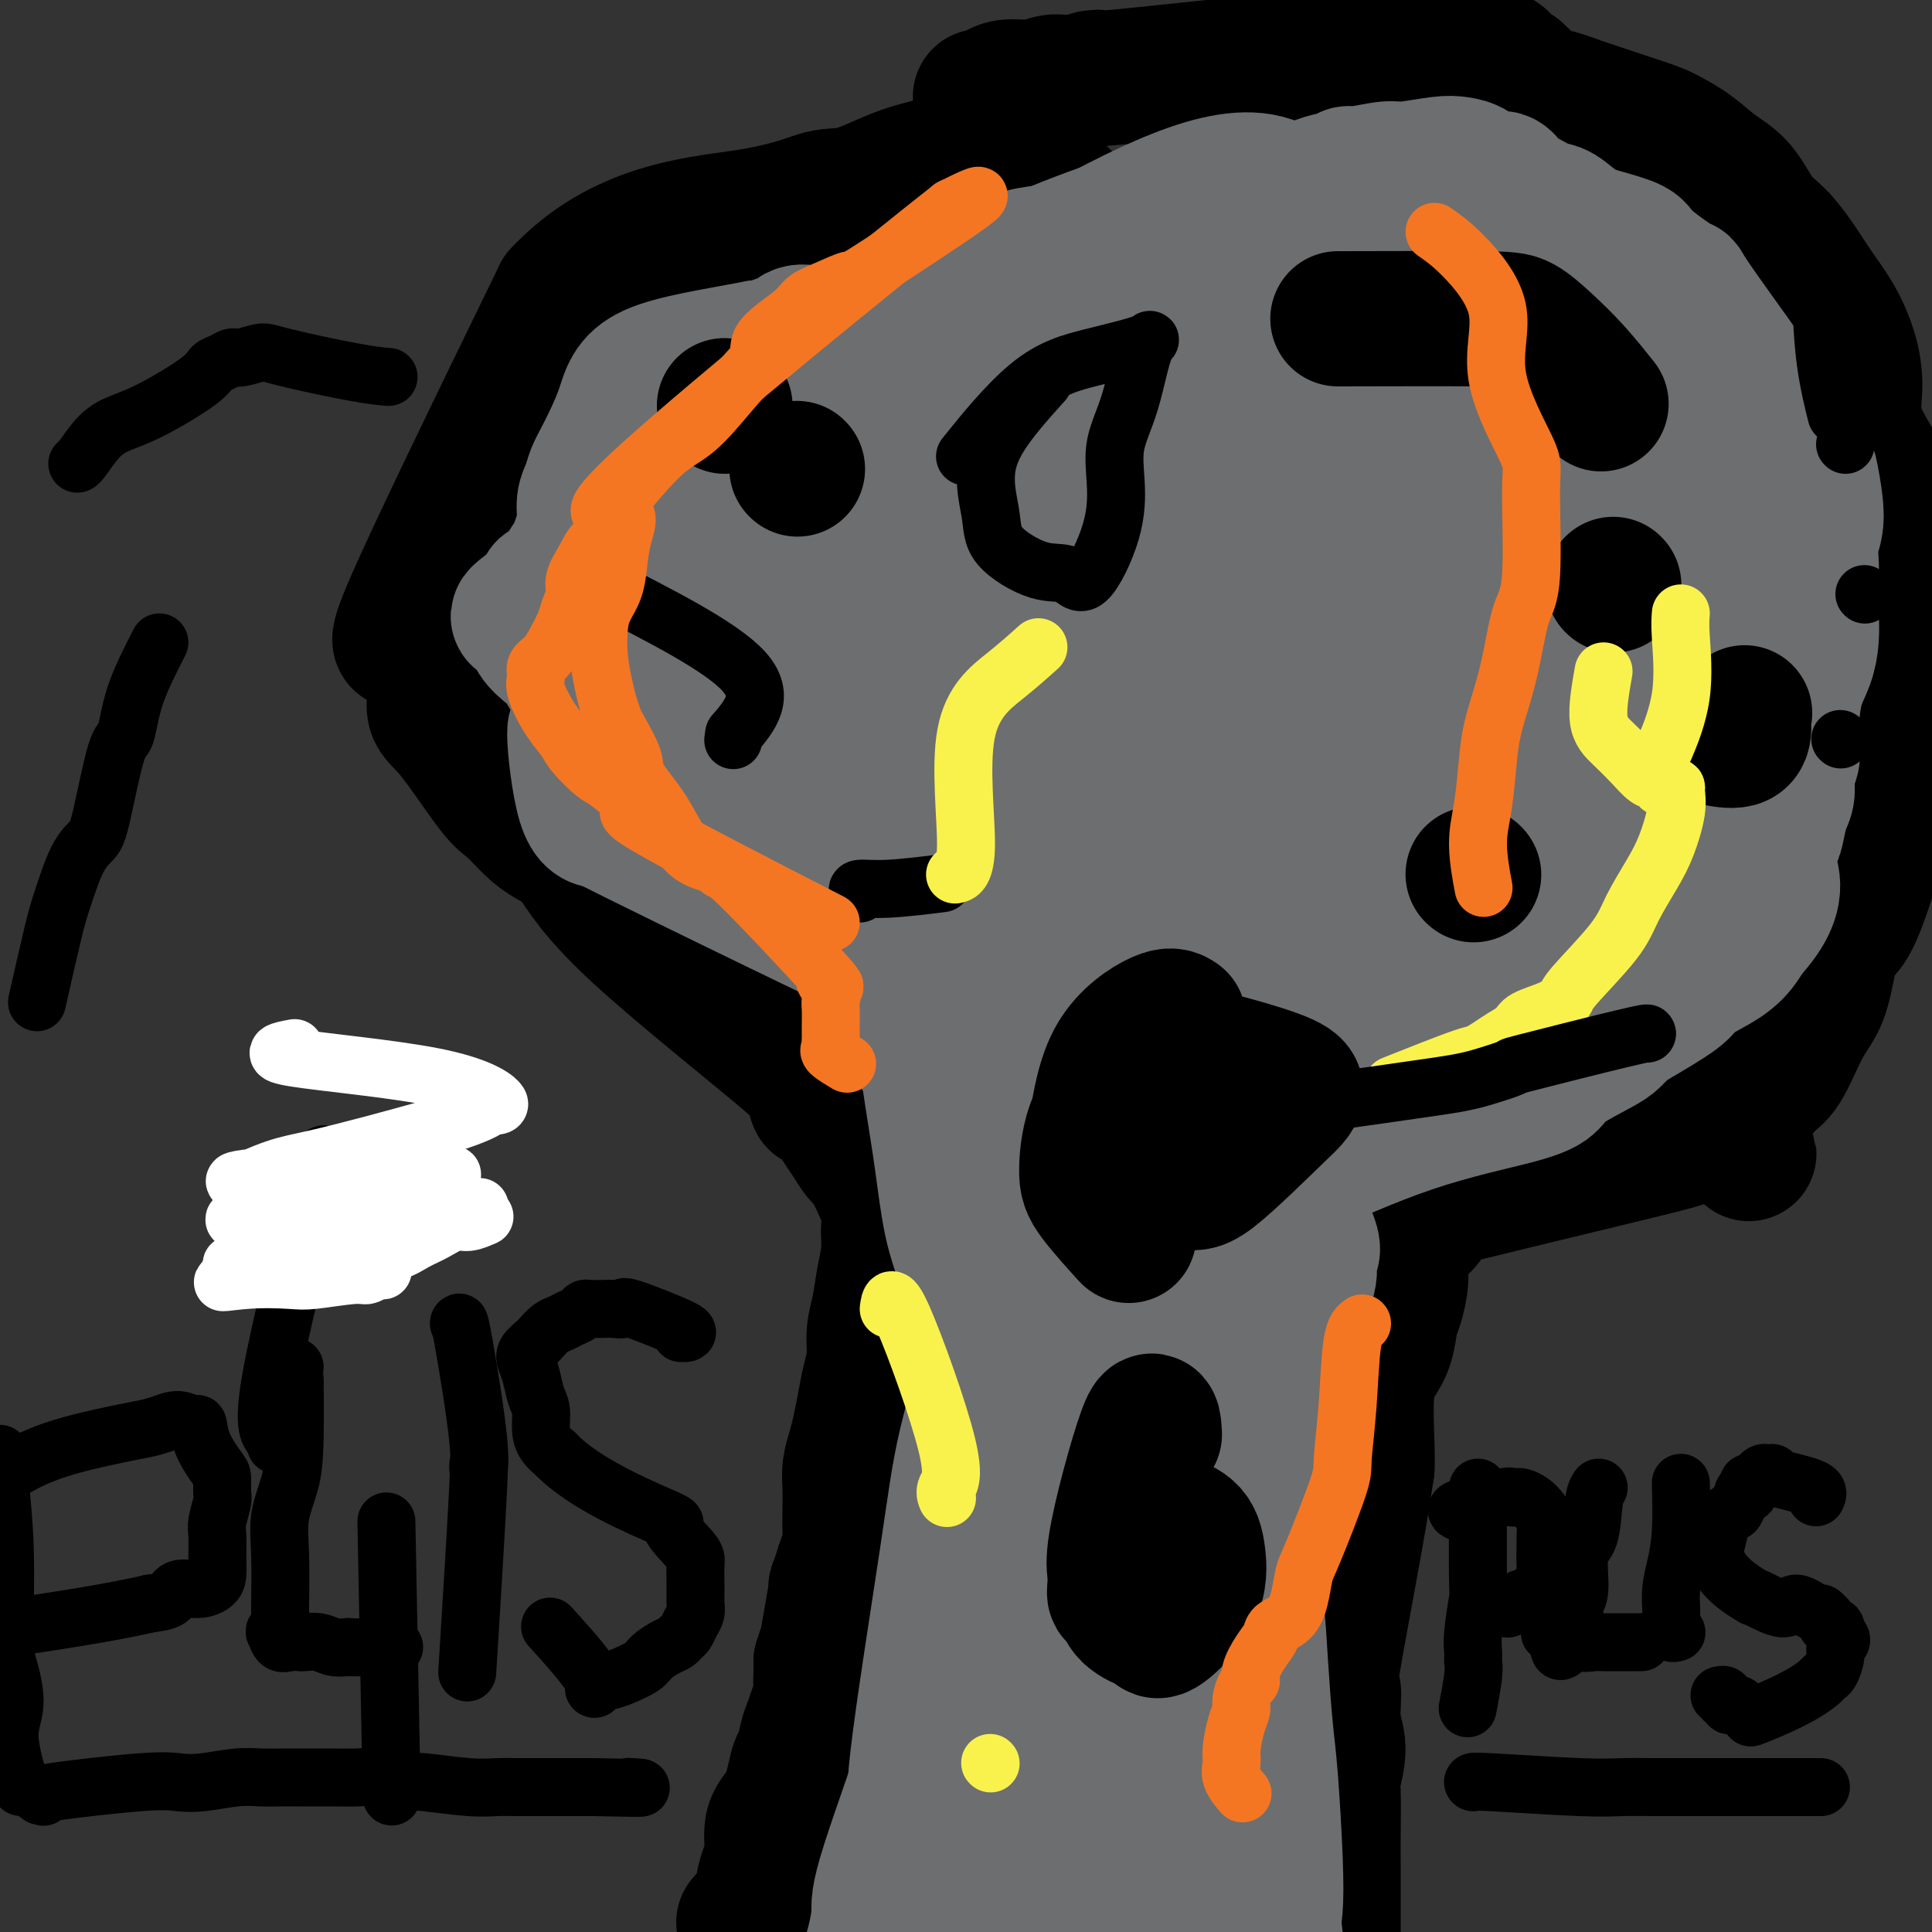 <svg viewBox='0 0 400 400' version='1.1' xmlns='http://www.w3.org/2000/svg' xmlns:xlink='http://www.w3.org/1999/xlink'><rect x="0" y="0" width="400" height="400" fill="#333333" stroke="none"/><g fill='none' stroke='#000000' stroke-width='28' stroke-linecap='round' stroke-linejoin='round'><path d='M154,398c1.711,-1.995 3.423,-3.990 4,-5c0.577,-1.010 0.021,-1.035 0,-2c-0.021,-0.965 0.495,-2.869 1,-4c0.505,-1.131 1.000,-1.491 1,-3c0.000,-1.509 -0.494,-4.169 0,-6c0.494,-1.831 1.976,-2.832 3,-5c1.024,-2.168 1.588,-5.502 2,-7c0.412,-1.498 0.671,-1.159 1,-2c0.329,-0.841 0.729,-2.862 1,-4c0.271,-1.138 0.412,-1.393 1,-3c0.588,-1.607 1.621,-4.565 2,-6c0.379,-1.435 0.102,-1.348 0,-2c-0.102,-0.652 -0.029,-2.043 0,-3c0.029,-0.957 0.015,-1.478 0,-2'/><path d='M170,344c2.577,-8.084 1.019,-1.296 1,-2c-0.019,-0.704 1.501,-8.902 2,-12c0.499,-3.098 -0.024,-1.096 0,-1c0.024,0.096 0.595,-1.713 1,-3c0.405,-1.287 0.645,-2.052 1,-3c0.355,-0.948 0.826,-2.080 1,-3c0.174,-0.920 0.049,-1.628 0,-3c-0.049,-1.372 -0.024,-3.408 0,-5c0.024,-1.592 0.048,-2.739 0,-4c-0.048,-1.261 -0.168,-2.636 0,-4c0.168,-1.364 0.623,-2.716 1,-4c0.377,-1.284 0.674,-2.499 1,-4c0.326,-1.501 0.679,-3.288 1,-5c0.321,-1.712 0.611,-3.348 1,-5c0.389,-1.652 0.879,-3.319 1,-5c0.121,-1.681 -0.126,-3.377 0,-5c0.126,-1.623 0.625,-3.171 1,-5c0.375,-1.829 0.626,-3.937 1,-6c0.374,-2.063 0.872,-4.082 1,-6c0.128,-1.918 -0.115,-3.734 0,-5c0.115,-1.266 0.589,-1.980 0,-4c-0.589,-2.020 -2.241,-5.345 -3,-7c-0.759,-1.655 -0.625,-1.640 -1,-2c-0.375,-0.360 -1.258,-1.094 -2,-2c-0.742,-0.906 -1.343,-1.985 -2,-3c-0.657,-1.015 -1.369,-1.966 -2,-3c-0.631,-1.034 -1.180,-2.153 -2,-3c-0.820,-0.847 -1.910,-1.424 -3,-2'/><path d='M169,228c-1.704,-3.806 1.536,-2.320 -5,-8c-6.536,-5.680 -22.846,-18.527 -32,-27c-9.154,-8.473 -11.151,-12.573 -13,-15c-1.849,-2.427 -3.551,-3.182 -5,-4c-1.449,-0.818 -2.645,-1.701 -4,-3c-1.355,-1.299 -2.869,-3.015 -4,-4c-1.131,-0.985 -1.880,-1.237 -4,-4c-2.120,-2.763 -5.612,-8.035 -8,-11c-2.388,-2.965 -3.672,-3.623 -4,-5c-0.328,-1.377 0.299,-3.474 0,-5c-0.299,-1.526 -1.523,-2.481 -2,-5c-0.477,-2.519 -0.205,-6.601 -2,-6c-1.795,0.601 -5.656,5.886 -1,-5c4.656,-10.886 17.828,-37.943 31,-65'/><path d='M116,61c12.511,-13.438 28.289,-14.533 38,-16c9.711,-1.467 13.353,-3.308 16,-4c2.647,-0.692 4.297,-0.237 7,-1c2.703,-0.763 6.458,-2.744 10,-4c3.542,-1.256 6.869,-1.787 10,-3c3.131,-1.213 6.065,-3.106 9,-5'/><path d='M206,28c46.329,37.931 117.152,149.259 143,190c25.848,40.741 6.721,10.894 -1,1c-7.721,-9.894 -4.034,0.163 -3,4c1.034,3.837 -0.583,1.454 -2,1c-1.417,-0.454 -2.632,1.021 -4,2c-1.368,0.979 -2.887,1.464 -5,2c-2.113,0.536 -4.820,1.125 -7,2c-2.180,0.875 -3.835,2.035 -6,3c-2.165,0.965 -4.842,1.735 -7,3c-2.158,1.265 -3.799,3.025 -5,4c-1.201,0.975 -1.964,1.166 -3,2c-1.036,0.834 -2.346,2.310 -3,3c-0.654,0.690 -0.654,0.595 -1,1c-0.346,0.405 -1.039,1.312 -2,2c-0.961,0.688 -2.190,1.158 -3,2c-0.810,0.842 -1.201,2.057 -2,3c-0.799,0.943 -2.007,1.615 -3,3c-0.993,1.385 -1.771,3.483 -2,5c-0.229,1.517 0.091,2.453 0,4c-0.091,1.547 -0.592,3.706 -1,5c-0.408,1.294 -0.722,1.725 -1,3c-0.278,1.275 -0.519,3.394 -1,5c-0.481,1.606 -1.201,2.698 -2,4c-0.799,1.302 -1.677,2.812 -2,6c-0.323,3.188 -0.092,8.054 0,11c0.092,2.946 0.046,3.973 0,5'/><path d='M283,304c-1.591,11.249 -5.569,31.372 -7,40c-1.431,8.628 -0.317,5.762 0,6c0.317,0.238 -0.164,3.581 0,6c0.164,2.419 0.972,3.914 1,6c0.028,2.086 -0.725,4.763 -1,6c-0.275,1.237 -0.074,1.034 0,3c0.074,1.966 0.020,6.100 0,9c-0.020,2.900 -0.005,4.567 0,6c0.005,1.433 0.001,2.632 0,4c-0.001,1.368 -0.000,2.906 0,4c0.000,1.094 0.000,1.743 0,3c-0.000,1.257 -0.000,3.121 0,4c0.000,0.879 0.000,0.772 0,1c-0.000,0.228 -0.000,0.792 0,1c0.000,0.208 0.000,0.059 0,0c-0.000,-0.059 -0.000,-0.030 0,0'/><path d='M281,256c0.203,-0.744 0.405,-1.488 0,-2c-0.405,-0.512 -1.419,-0.792 11,-4c12.419,-3.208 38.269,-9.345 49,-12c10.731,-2.655 6.341,-1.828 6,-2c-0.341,-0.172 3.367,-1.343 5,-2c1.633,-0.657 1.193,-0.801 3,-2c1.807,-1.199 5.863,-3.453 8,-5c2.137,-1.547 2.354,-2.387 3,-3c0.646,-0.613 1.719,-1.000 3,-3c1.281,-2.000 2.768,-5.612 4,-8c1.232,-2.388 2.209,-3.551 3,-5c0.791,-1.449 1.397,-3.184 2,-6c0.603,-2.816 1.203,-6.714 2,-8c0.797,-1.286 1.792,0.038 4,-5c2.208,-5.038 5.631,-16.440 7,-22c1.369,-5.560 0.685,-5.280 0,-5'/><path d='M391,162c2.426,-10.889 0.992,-15.113 1,-18c0.008,-2.887 1.460,-4.437 2,-6c0.540,-1.563 0.170,-3.140 0,-5c-0.170,-1.860 -0.138,-4.005 0,-6c0.138,-1.995 0.383,-3.840 0,-6c-0.383,-2.160 -1.392,-4.634 -2,-7c-0.608,-2.366 -0.814,-4.623 -1,-7c-0.186,-2.377 -0.353,-4.874 -1,-7c-0.647,-2.126 -1.775,-3.880 -3,-6c-1.225,-2.120 -2.547,-4.606 -3,-7c-0.453,-2.394 -0.039,-4.694 0,-7c0.039,-2.306 -0.299,-4.616 -1,-7c-0.701,-2.384 -1.765,-4.841 -3,-7c-1.235,-2.159 -2.639,-4.020 -4,-6c-1.361,-1.980 -2.677,-4.080 -4,-6c-1.323,-1.920 -2.652,-3.662 -4,-5c-1.348,-1.338 -2.714,-2.274 -4,-4c-1.286,-1.726 -2.493,-4.242 -4,-6c-1.507,-1.758 -3.316,-2.757 -5,-4c-1.684,-1.243 -3.244,-2.728 -5,-4c-1.756,-1.272 -3.710,-2.329 -5,-3c-1.290,-0.671 -1.917,-0.956 -5,-2c-3.083,-1.044 -8.622,-2.846 -12,-4c-3.378,-1.154 -4.596,-1.660 -6,-2c-1.404,-0.340 -2.993,-0.515 -4,-1c-1.007,-0.485 -1.430,-1.282 -2,-2c-0.570,-0.718 -1.285,-1.359 -2,-2'/><path d='M314,15c-5.410,-3.150 -0.935,-3.025 -7,-3c-6.065,0.025 -22.670,-0.051 -30,0c-7.330,0.051 -5.385,0.228 -3,0c2.385,-0.228 5.209,-0.861 -4,0c-9.209,0.861 -30.450,3.215 -39,4c-8.550,0.785 -4.409,-0.001 -4,0c0.409,0.001 -2.916,0.788 -5,1c-2.084,0.212 -2.929,-0.150 -4,0c-1.071,0.150 -2.368,0.811 -4,1c-1.632,0.189 -3.600,-0.093 -5,0c-1.400,0.093 -2.231,0.561 -3,1c-0.769,0.439 -1.474,0.850 -2,1c-0.526,0.150 -0.873,0.040 -1,0c-0.127,-0.040 -0.034,-0.011 0,0c0.034,0.011 0.010,0.003 0,0c-0.010,-0.003 -0.005,-0.002 0,0'/></g>
<g fill='none' stroke='#6D6E70' stroke-width='28' stroke-linecap='round' stroke-linejoin='round'><path d='M211,255c-1.222,1.166 -2.445,2.331 -4,10c-1.555,7.669 -3.443,21.840 -4,30c-0.557,8.160 0.215,10.307 0,13c-0.215,2.693 -1.419,5.931 -2,9c-0.581,3.069 -0.541,5.969 -1,9c-0.459,3.031 -1.417,6.192 -2,9c-0.583,2.808 -0.791,5.262 -1,8c-0.209,2.738 -0.421,5.758 -1,9c-0.579,3.242 -1.527,6.704 -2,9c-0.473,2.296 -0.471,3.426 -1,5c-0.529,1.574 -1.590,3.591 -2,5c-0.410,1.409 -0.168,2.208 0,3c0.168,0.792 0.261,1.577 0,2c-0.261,0.423 -0.877,0.485 -1,0c-0.123,-0.485 0.245,-1.518 0,-2c-0.245,-0.482 -1.104,-0.414 0,-10c1.104,-9.586 4.172,-28.827 6,-41c1.828,-12.173 2.415,-17.277 4,-24c1.585,-6.723 4.167,-15.064 6,-22c1.833,-6.936 2.916,-12.468 4,-18'/><path d='M210,259c4.236,-14.723 7.826,-19.530 9,-20c1.174,-0.470 -0.068,3.396 -1,7c-0.932,3.604 -1.553,6.946 -3,12c-1.447,5.054 -3.720,11.820 -5,19c-1.280,7.180 -1.566,14.773 -3,22c-1.434,7.227 -4.016,14.086 -6,21c-1.984,6.914 -3.372,13.882 -4,19c-0.628,5.118 -0.498,8.386 -3,17c-2.502,8.614 -7.636,22.573 -10,30c-2.364,7.427 -1.957,8.322 -2,10c-0.043,1.678 -0.537,4.137 -1,6c-0.463,1.863 -0.896,3.128 -1,4c-0.104,0.872 0.122,1.350 0,2c-0.122,0.650 -0.593,1.473 0,0c0.593,-1.473 2.249,-5.241 3,-9c0.751,-3.759 0.596,-7.507 2,-13c1.404,-5.493 4.368,-12.729 7,-18c2.632,-5.271 4.932,-8.578 11,-21c6.068,-12.422 15.903,-33.960 20,-43c4.097,-9.040 2.456,-5.583 2,-4c-0.456,1.583 0.272,1.291 1,1'/><path d='M226,301c6.138,-13.522 4.482,-13.828 1,2c-3.482,15.828 -8.789,47.791 -12,67c-3.211,19.209 -4.324,25.665 -5,30c-0.676,4.335 -0.913,6.549 -1,9c-0.087,2.451 -0.023,5.140 0,6c0.023,0.860 0.005,-0.109 0,-1c-0.005,-0.891 0.003,-1.703 0,-4c-0.003,-2.297 -0.017,-6.078 0,-11c0.017,-4.922 0.066,-10.983 1,-17c0.934,-6.017 2.754,-11.990 4,-17c1.246,-5.010 1.918,-9.059 4,-18c2.082,-8.941 5.572,-22.776 7,-30c1.428,-7.224 0.792,-7.838 1,-9c0.208,-1.162 1.259,-2.873 2,-4c0.741,-1.127 1.172,-1.668 1,-2c-0.172,-0.332 -0.946,-0.453 -1,0c-0.054,0.453 0.613,1.481 1,3c0.387,1.519 0.493,3.531 1,6c0.507,2.469 1.415,5.396 2,9c0.585,3.604 0.848,7.887 1,14c0.152,6.113 0.193,14.058 0,21c-0.193,6.942 -0.619,12.881 0,18c0.619,5.119 2.282,9.417 3,14c0.718,4.583 0.491,9.452 1,14c0.509,4.548 1.755,8.774 3,13'/><path d='M240,414c1.803,8.629 2.810,9.702 3,8c0.190,-1.702 -0.436,-6.178 -1,-10c-0.564,-3.822 -1.067,-6.990 -1,-12c0.067,-5.010 0.703,-11.860 1,-18c0.297,-6.140 0.254,-11.568 1,-17c0.746,-5.432 2.280,-10.868 3,-16c0.720,-5.132 0.627,-9.961 1,-16c0.373,-6.039 1.212,-13.288 2,-19c0.788,-5.712 1.523,-9.888 2,-13c0.477,-3.112 0.694,-5.160 1,-7c0.306,-1.840 0.702,-3.470 1,-3c0.298,0.470 0.500,3.042 1,6c0.500,2.958 1.300,6.302 2,10c0.700,3.698 1.301,7.749 2,12c0.699,4.251 1.497,8.703 2,13c0.503,4.297 0.710,8.439 1,13c0.290,4.561 0.664,9.540 1,13c0.336,3.460 0.633,5.402 1,10c0.367,4.598 0.803,11.854 1,17c0.197,5.146 0.156,8.184 0,10c-0.156,1.816 -0.427,2.412 0,6c0.427,3.588 1.550,10.168 2,14c0.450,3.832 0.225,4.916 0,6'/><path d='M266,421c-1.066,11.168 -6.730,-5.413 -9,-13c-2.270,-7.587 -1.144,-6.180 -1,-8c0.144,-1.820 -0.693,-6.866 -1,-11c-0.307,-4.134 -0.083,-7.356 0,-11c0.083,-3.644 0.026,-7.710 0,-11c-0.026,-3.290 -0.021,-5.803 0,-8c0.021,-2.197 0.058,-4.076 0,-6c-0.058,-1.924 -0.209,-3.893 0,-6c0.209,-2.107 0.780,-4.353 1,-7c0.220,-2.647 0.088,-5.697 0,-8c-0.088,-2.303 -0.134,-3.860 0,-6c0.134,-2.140 0.448,-4.864 1,-7c0.552,-2.136 1.343,-3.683 1,-7c-0.343,-3.317 -1.819,-8.404 -2,-11c-0.181,-2.596 0.932,-2.701 1,-4c0.068,-1.299 -0.907,-3.791 -1,-6c-0.093,-2.209 0.698,-4.134 1,-6c0.302,-1.866 0.114,-3.674 0,-5c-0.114,-1.326 -0.154,-2.170 0,-5c0.154,-2.830 0.503,-7.647 1,-10c0.497,-2.353 1.142,-2.244 2,-4c0.858,-1.756 1.929,-5.378 3,-9'/><path d='M263,252c1.579,-3.458 3.027,-5.605 4,-7c0.973,-1.395 1.472,-2.040 1,-2c-0.472,0.040 -1.915,0.763 2,-1c3.915,-1.763 13.188,-6.013 22,-9c8.812,-2.987 17.162,-4.711 22,-6c4.838,-1.289 6.165,-2.142 7,-3c0.835,-0.858 1.180,-1.722 3,-3c1.820,-1.278 5.115,-2.972 7,-4c1.885,-1.028 2.361,-1.391 3,-2c0.639,-0.609 1.441,-1.465 2,-2c0.559,-0.535 0.874,-0.748 3,-2c2.126,-1.252 6.064,-3.542 8,-5c1.936,-1.458 1.870,-2.084 3,-3c1.130,-0.916 3.458,-2.122 5,-3c1.542,-0.878 2.300,-1.429 3,-2c0.700,-0.571 1.343,-1.163 2,-2c0.657,-0.837 1.329,-1.918 2,-3'/><path d='M362,193c7.201,-7.697 4.704,-11.440 4,-14c-0.704,-2.560 0.385,-3.939 1,-5c0.615,-1.061 0.757,-1.806 1,-3c0.243,-1.194 0.587,-2.836 1,-4c0.413,-1.164 0.895,-1.848 1,-3c0.105,-1.152 -0.169,-2.770 0,-4c0.169,-1.230 0.779,-2.071 1,-3c0.221,-0.929 0.052,-1.945 0,-3c-0.052,-1.055 0.014,-2.150 0,-3c-0.014,-0.850 -0.109,-1.454 0,-3c0.109,-1.546 0.421,-4.033 1,-6c0.579,-1.967 1.423,-3.414 2,-5c0.577,-1.586 0.885,-3.313 1,-5c0.115,-1.687 0.035,-3.335 0,-5c-0.035,-1.665 -0.027,-3.346 0,-5c0.027,-1.654 0.072,-3.282 0,-5c-0.072,-1.718 -0.260,-3.527 0,-5c0.260,-1.473 0.967,-2.610 1,-5c0.033,-2.390 -0.610,-6.033 -1,-8c-0.390,-1.967 -0.527,-2.259 -1,-3c-0.473,-0.741 -1.281,-1.930 -2,-3c-0.719,-1.070 -1.348,-2.020 -2,-3c-0.652,-0.980 -1.326,-1.990 -2,-3'/><path d='M368,87c-4.858,-7.120 -13.502,-18.919 -17,-24c-3.498,-5.081 -1.849,-3.443 -3,-4c-1.151,-0.557 -5.102,-3.309 -7,-5c-1.898,-1.691 -1.742,-2.322 -3,-3c-1.258,-0.678 -3.929,-1.403 -6,-2c-2.071,-0.597 -3.542,-1.065 -5,-2c-1.458,-0.935 -2.904,-2.335 -4,-3c-1.096,-0.665 -1.844,-0.593 -3,-1c-1.156,-0.407 -2.721,-1.293 -4,-2c-1.279,-0.707 -2.271,-1.237 -3,-2c-0.729,-0.763 -1.195,-1.761 -2,-2c-0.805,-0.239 -1.949,0.280 -3,0c-1.051,-0.280 -2.011,-1.358 -3,-2c-0.989,-0.642 -2.009,-0.847 -3,-1c-0.991,-0.153 -1.953,-0.252 -4,0c-2.047,0.252 -5.179,0.856 -7,1c-1.821,0.144 -2.331,-0.172 -4,0c-1.669,0.172 -4.498,0.833 -6,1c-1.502,0.167 -1.679,-0.160 -2,0c-0.321,0.160 -0.787,0.806 -1,1c-0.213,0.194 -0.173,-0.063 -1,0c-0.827,0.063 -2.522,0.447 -4,1c-1.478,0.553 -2.739,1.277 -4,2'/><path d='M269,40c-5.460,1.184 -4.610,1.143 -9,2c-4.390,0.857 -14.019,2.611 -20,4c-5.981,1.389 -8.313,2.413 -10,3c-1.687,0.587 -2.730,0.736 -4,1c-1.270,0.264 -2.765,0.642 -4,1c-1.235,0.358 -2.208,0.694 -4,1c-1.792,0.306 -4.404,0.581 -6,1c-1.596,0.419 -2.175,0.981 -3,1c-0.825,0.019 -1.897,-0.503 -3,0c-1.103,0.503 -2.238,2.033 -3,3c-0.762,0.967 -1.150,1.371 -2,2c-0.850,0.629 -2.162,1.482 -3,2c-0.838,0.518 -1.201,0.702 -2,1c-0.799,0.298 -2.033,0.710 -3,1c-0.967,0.290 -1.667,0.460 -3,1c-1.333,0.540 -3.301,1.452 -5,2c-1.699,0.548 -3.131,0.733 -4,1c-0.869,0.267 -1.177,0.615 -3,1c-1.823,0.385 -5.161,0.806 -7,1c-1.839,0.194 -2.179,0.161 -3,0c-0.821,-0.161 -2.123,-0.449 -3,0c-0.877,0.449 -1.328,1.636 -2,2c-0.672,0.364 -1.566,-0.094 -2,0c-0.434,0.094 -0.410,0.741 -1,1c-0.590,0.259 -1.795,0.129 -3,0'/><path d='M157,72c-9.008,1.707 -17.527,2.974 -22,5c-4.473,2.026 -4.901,4.810 -6,8c-1.099,3.190 -2.868,6.786 -4,9c-1.132,2.214 -1.627,3.047 -2,4c-0.373,0.953 -0.626,2.028 -1,3c-0.374,0.972 -0.871,1.842 -1,3c-0.129,1.158 0.109,2.603 0,4c-0.109,1.397 -0.565,2.747 -1,4c-0.435,1.253 -0.848,2.408 -1,4c-0.152,1.592 -0.041,3.619 0,5c0.041,1.381 0.014,2.114 0,3c-0.014,0.886 -0.015,1.924 0,3c0.015,1.076 0.045,2.189 0,3c-0.045,0.811 -0.167,1.318 0,2c0.167,0.682 0.622,1.537 1,3c0.378,1.463 0.681,3.533 1,5c0.319,1.467 0.656,2.333 1,3c0.344,0.667 0.694,1.137 1,2c0.306,0.863 0.568,2.118 1,3c0.432,0.882 1.033,1.391 2,2c0.967,0.609 2.299,1.318 3,2c0.701,0.682 0.772,1.338 1,2c0.228,0.662 0.614,1.331 1,2'/><path d='M131,156c13.672,9.537 44.353,29.380 56,37c11.647,7.620 4.262,3.016 3,3c-1.262,-0.016 3.600,4.556 6,7c2.400,2.444 2.337,2.761 3,4c0.663,1.239 2.051,3.400 3,5c0.949,1.600 1.459,2.640 2,4c0.541,1.360 1.115,3.040 2,5c0.885,1.960 2.082,4.199 3,6c0.918,1.801 1.555,3.165 2,5c0.445,1.835 0.696,4.142 1,6c0.304,1.858 0.660,3.265 1,5c0.340,1.735 0.666,3.796 1,6c0.334,2.204 0.678,4.552 1,7c0.322,2.448 0.622,4.996 1,7c0.378,2.004 0.833,3.465 1,5c0.167,1.535 0.045,3.144 0,5c-0.045,1.856 -0.013,3.959 0,6c0.013,2.041 0.006,4.021 0,6'/><path d='M217,285c2.054,10.665 4.191,10.828 2,9c-2.191,-1.828 -8.708,-5.646 -12,-9c-3.292,-3.354 -3.357,-6.245 -4,-10c-0.643,-3.755 -1.864,-8.375 -3,-12c-1.136,-3.625 -2.188,-6.254 -3,-10c-0.812,-3.746 -1.384,-8.607 -2,-13c-0.616,-4.393 -1.276,-8.318 -2,-13c-0.724,-4.682 -1.511,-10.123 -2,-14c-0.489,-3.877 -0.681,-6.191 -2,-13c-1.319,-6.809 -3.764,-18.114 -5,-23c-1.236,-4.886 -1.264,-3.354 -2,-5c-0.736,-1.646 -2.179,-6.472 -3,-9c-0.821,-2.528 -1.021,-2.758 -1,-3c0.021,-0.242 0.264,-0.494 1,0c0.736,0.494 1.965,1.735 3,4c1.035,2.265 1.875,5.556 3,9c1.125,3.444 2.534,7.043 4,10c1.466,2.957 2.990,5.274 5,10c2.010,4.726 4.505,11.863 7,19'/><path d='M201,212c4.022,8.978 2.578,5.422 2,4c-0.578,-1.422 -0.289,-0.711 0,0'/><path d='M221,233c0.174,-0.215 0.348,-0.429 0,-4c-0.348,-3.571 -1.217,-10.497 1,-26c2.217,-15.503 7.520,-39.583 11,-53c3.480,-13.417 5.137,-16.170 7,-20c1.863,-3.830 3.934,-8.737 5,-12c1.066,-3.263 1.129,-4.882 2,-6c0.871,-1.118 2.551,-1.737 4,-2c1.449,-0.263 2.668,-0.171 4,1c1.332,1.171 2.778,3.423 5,3c2.222,-0.423 5.219,-3.519 9,7c3.781,10.519 8.346,34.652 10,48c1.654,13.348 0.397,15.910 -1,21c-1.397,5.090 -2.932,12.706 -5,19c-2.068,6.294 -4.667,11.265 -8,15c-3.333,3.735 -7.398,6.235 -11,8c-3.602,1.765 -6.741,2.795 -10,3c-3.259,0.205 -6.638,-0.415 -10,-1c-3.362,-0.585 -6.708,-1.135 -9,-3c-2.292,-1.865 -3.532,-5.047 -5,-10c-1.468,-4.953 -3.164,-11.678 -4,-18c-0.836,-6.322 -0.812,-12.241 -1,-18c-0.188,-5.759 -0.589,-11.358 0,-16c0.589,-4.642 2.168,-8.326 4,-12c1.832,-3.674 3.916,-7.337 6,-11'/><path d='M225,146c0.262,-5.274 -4.083,-6.958 13,-11c17.083,-4.042 55.595,-10.440 71,-13c15.405,-2.560 7.702,-1.280 0,0'/><path d='M294,153c-0.422,2.806 -0.845,5.612 -6,-1c-5.155,-6.612 -15.043,-22.642 -23,-29c-7.957,-6.358 -13.984,-3.046 -20,-2c-6.016,1.046 -12.021,-0.176 -17,-1c-4.979,-0.824 -8.931,-1.250 -13,-1c-4.069,0.250 -8.256,1.177 -12,2c-3.744,0.823 -7.045,1.541 -9,2c-1.955,0.459 -2.566,0.660 -3,1c-0.434,0.340 -0.693,0.821 -1,1c-0.307,0.179 -0.663,0.056 1,0c1.663,-0.056 5.344,-0.047 12,-1c6.656,-0.953 16.286,-2.869 25,-5c8.714,-2.131 16.512,-4.477 23,-8c6.488,-3.523 11.667,-8.223 15,-13c3.333,-4.777 4.819,-9.631 7,-14c2.181,-4.369 5.056,-8.253 8,-11c2.944,-2.747 5.955,-4.358 8,-7c2.045,-2.642 3.122,-6.316 2,-9c-1.122,-2.684 -4.444,-4.379 -9,-6c-4.556,-1.621 -10.345,-3.169 -9,-4c1.345,-0.831 9.824,-0.944 -1,1c-10.824,1.944 -40.953,5.947 -55,8c-14.047,2.053 -12.014,2.158 -13,4c-0.986,1.842 -4.993,5.421 -9,9'/><path d='M195,69c-8.320,6.720 -24.619,19.020 -8,22c16.619,2.980 66.156,-3.359 84,-7c17.844,-3.641 3.994,-4.584 -2,-6c-5.994,-1.416 -4.133,-3.306 -5,-4c-0.867,-0.694 -4.461,-0.193 -11,0c-6.539,0.193 -16.023,0.078 -24,1c-7.977,0.922 -14.449,2.879 -19,5c-4.551,2.121 -7.182,4.405 -11,6c-3.818,1.595 -8.824,2.502 -12,4c-3.176,1.498 -4.524,3.586 -7,6c-2.476,2.414 -6.081,5.153 -9,8c-2.919,2.847 -5.150,5.803 -6,8c-0.850,2.197 -0.317,3.636 0,5c0.317,1.364 0.418,2.653 3,3c2.582,0.347 7.644,-0.250 12,0c4.356,0.250 8.007,1.345 12,1c3.993,-0.345 8.328,-2.131 14,-5c5.672,-2.869 12.679,-6.820 17,-11c4.321,-4.180 5.955,-8.589 7,-11c1.045,-2.411 1.501,-2.823 3,-8c1.499,-5.177 4.041,-15.120 3,-19c-1.041,-3.880 -5.665,-1.699 -11,-1c-5.335,0.699 -11.381,-0.086 -16,0c-4.619,0.086 -7.809,1.043 -11,2'/><path d='M198,68c-9.464,12.093 -14.122,41.826 -13,52c1.122,10.174 8.026,0.789 11,-5c2.974,-5.789 2.020,-7.982 2,-11c-0.020,-3.018 0.895,-6.860 2,-10c1.105,-3.140 2.400,-5.576 2,-8c-0.400,-2.424 -2.494,-4.835 -4,-7c-1.506,-2.165 -2.424,-4.083 -4,-5c-1.576,-0.917 -3.811,-0.831 -7,-1c-3.189,-0.169 -7.334,-0.592 -12,1c-4.666,1.592 -9.853,5.198 -17,9c-7.147,3.802 -16.253,7.800 -21,10c-4.747,2.200 -5.136,2.603 -5,7c0.136,4.397 0.796,12.789 0,16c-0.796,3.211 -3.048,1.242 -1,6c2.048,4.758 8.398,16.242 11,21c2.602,4.758 1.458,2.788 1,2c-0.458,-0.788 -0.229,-0.394 0,0'/><path d='M193,121c-24.993,7.464 -49.986,14.928 -55,19c-5.014,4.072 9.950,4.751 15,8c5.050,3.249 0.188,9.067 8,1c7.812,-8.067 28.300,-30.018 35,-40c6.700,-9.982 -0.389,-7.995 -3,-7c-2.611,0.995 -0.746,0.999 0,1c0.746,0.001 0.373,0.001 0,0'/><path d='M162,125c15.417,10.833 30.833,21.667 37,26c6.167,4.333 3.083,2.167 0,0'/><path d='M208,123c-2.449,25.044 -4.899,50.087 -5,57c-0.101,6.913 2.146,-4.305 4,-12c1.854,-7.695 3.316,-11.868 4,-15c0.684,-3.132 0.590,-5.222 1,-8c0.410,-2.778 1.324,-6.244 -1,-11c-2.324,-4.756 -7.887,-10.803 -13,-13c-5.113,-2.197 -9.776,-0.545 -18,0c-8.224,0.545 -20.011,-0.019 -32,1c-11.989,1.019 -24.181,3.620 -29,5c-4.819,1.380 -2.264,1.538 -1,2c1.264,0.462 1.236,1.227 0,2c-1.236,0.773 -3.679,1.554 1,1c4.679,-0.554 16.480,-2.444 23,-5c6.520,-2.556 7.760,-5.778 9,-9'/><path d='M151,118c-5.411,-1.972 -23.439,-2.401 -30,-2c-6.561,0.401 -1.655,1.632 -1,3c0.655,1.368 -2.943,2.872 -5,3c-2.057,0.128 -2.574,-1.121 -2,1c0.574,2.121 2.240,7.613 4,11c1.760,3.387 3.614,4.669 5,7c1.386,2.331 2.302,5.710 2,8c-0.302,2.290 -1.823,3.490 -3,3c-1.177,-0.490 -2.009,-2.670 -2,0c0.009,2.670 0.860,10.192 2,14c1.140,3.808 2.570,3.904 4,4'/><path d='M125,170c17.291,8.730 58.518,28.557 74,36c15.482,7.443 5.220,2.504 2,1c-3.220,-1.504 0.602,0.427 2,1c1.398,0.573 0.370,-0.210 0,0c-0.370,0.210 -0.084,1.415 0,2c0.084,0.585 -0.036,0.552 0,1c0.036,0.448 0.226,1.378 0,2c-0.226,0.622 -0.869,0.937 -1,1c-0.131,0.063 0.248,-0.125 0,0c-0.248,0.125 -1.124,0.562 -2,1'/><path d='M200,215c-0.155,1.024 0.958,0.083 -1,0c-1.958,-0.083 -6.988,0.690 -9,1c-2.012,0.310 -1.006,0.155 0,0'/><path d='M225,286c-0.184,-5.006 -0.369,-10.013 0,-19c0.369,-8.987 1.291,-21.955 2,-29c0.709,-7.045 1.206,-8.166 4,-16c2.794,-7.834 7.885,-22.380 10,-27c2.115,-4.620 1.255,0.685 1,2c-0.255,1.315 0.094,-1.359 0,9c-0.094,10.359 -0.631,33.750 -2,46c-1.369,12.250 -3.571,13.357 -5,16c-1.429,2.643 -2.086,6.821 -3,12c-0.914,5.179 -2.085,11.360 -3,15c-0.915,3.640 -1.575,4.738 -2,5c-0.425,0.262 -0.614,-0.314 -1,-1c-0.386,-0.686 -0.967,-1.482 -1,-3c-0.033,-1.518 0.484,-3.759 1,-6'/><path d='M226,290c8.413,-14.195 29.945,-44.684 38,-56c8.055,-11.316 2.634,-3.459 2,4c-0.634,7.459 3.519,14.522 5,18c1.481,3.478 0.290,3.373 0,4c-0.290,0.627 0.322,1.986 0,4c-0.322,2.014 -1.578,4.683 -2,6c-0.422,1.317 -0.009,1.282 0,2c0.009,0.718 -0.385,2.189 -1,3c-0.615,0.811 -1.449,0.960 -2,4c-0.551,3.040 -0.818,8.969 -2,14c-1.182,5.031 -3.280,9.162 -4,11c-0.720,1.838 -0.063,1.382 0,1c0.063,-0.382 -0.469,-0.691 -1,-1'/><path d='M259,304c-0.194,-8.424 5.322,-49.485 8,-65c2.678,-15.515 2.518,-5.483 3,-2c0.482,3.483 1.608,0.419 3,-2c1.392,-2.419 3.051,-4.193 4,-5c0.949,-0.807 1.186,-0.646 2,-1c0.814,-0.354 2.203,-1.223 3,-2c0.797,-0.777 1.001,-1.462 2,-2c0.999,-0.538 2.792,-0.930 4,-1c1.208,-0.070 1.830,0.183 3,0c1.170,-0.183 2.886,-0.801 4,-1c1.114,-0.199 1.625,0.021 3,-1c1.375,-1.021 3.614,-3.282 5,-4c1.386,-0.718 1.918,0.106 4,-1c2.082,-1.106 5.714,-4.144 8,-6c2.286,-1.856 3.224,-2.530 5,-4c1.776,-1.470 4.388,-3.735 7,-6'/><path d='M327,201c3.137,0.414 0.981,9.450 8,-5c7.019,-14.450 23.214,-52.385 29,-68c5.786,-15.615 1.163,-8.910 0,-10c-1.163,-1.090 1.136,-9.975 1,-15c-0.136,-5.025 -2.706,-6.190 -4,-7c-1.294,-0.810 -1.313,-1.263 -4,-4c-2.687,-2.737 -8.042,-7.757 -11,-11c-2.958,-3.243 -3.520,-4.710 -7,-7c-3.480,-2.290 -9.877,-5.404 -13,-8c-3.123,-2.596 -2.971,-4.675 -4,-6c-1.029,-1.325 -3.239,-1.895 -5,-3c-1.761,-1.105 -3.075,-2.744 -5,-4c-1.925,-1.256 -4.463,-2.128 -7,-3'/><path d='M305,50c-2.631,-1.121 7.792,8.077 19,24c11.208,15.923 23.200,38.573 27,53c3.800,14.427 -0.591,20.632 -1,23c-0.409,2.368 3.164,0.898 -2,9c-5.164,8.102 -19.064,25.777 -31,34c-11.936,8.223 -21.906,6.993 -28,7c-6.094,0.007 -8.312,1.252 -10,2c-1.688,0.748 -2.847,0.999 -5,1c-2.153,0.001 -5.299,-0.247 -8,-2c-2.701,-1.753 -4.958,-5.010 -6,-7c-1.042,-1.990 -0.869,-2.711 -1,-4c-0.131,-1.289 -0.565,-3.144 -1,-5'/><path d='M258,185c12.452,-17.743 47.582,-54.101 61,-68c13.418,-13.899 5.125,-5.338 3,2c-2.125,7.338 1.918,13.453 4,19c2.082,5.547 2.204,10.527 0,16c-2.204,5.473 -6.734,11.441 -5,16c1.734,4.559 9.732,7.711 -9,16c-18.732,8.289 -64.196,21.715 -82,26c-17.804,4.285 -7.950,-0.573 -5,-5c2.950,-4.427 -1.003,-8.424 -4,-9c-2.997,-0.576 -5.038,2.268 0,-5c5.038,-7.268 17.154,-24.648 26,-35c8.846,-10.352 14.423,-13.676 20,-17'/><path d='M267,141c12.771,8.944 34.698,39.803 41,52c6.302,12.197 -3.022,5.731 -11,5c-7.978,-0.731 -14.612,4.273 -19,6c-4.388,1.727 -6.531,0.175 -9,0c-2.469,-0.175 -5.264,1.025 -8,1c-2.736,-0.025 -5.414,-1.275 -10,0c-4.586,1.275 -11.081,5.074 -7,-2c4.081,-7.074 18.737,-25.021 31,-32c12.263,-6.979 22.131,-2.989 32,1'/><path d='M307,172c5.403,4.310 2.911,14.586 2,1c-0.911,-13.586 -0.242,-51.034 0,-68c0.242,-16.966 0.056,-13.451 0,-13c-0.056,0.451 0.018,-2.164 0,-6c-0.018,-3.836 -0.129,-8.894 -1,-11c-0.871,-2.106 -2.504,-1.259 -4,-4c-1.496,-2.741 -2.856,-9.069 -2,-1c0.856,8.069 3.928,30.534 7,53'/><path d='M309,123c2.486,8.751 6.201,4.628 -1,1c-7.201,-3.628 -25.320,-6.760 -32,-8c-6.680,-1.240 -1.923,-0.587 0,-1c1.923,-0.413 1.013,-1.892 2,-5c0.987,-3.108 3.873,-7.843 6,-15c2.127,-7.157 3.496,-16.735 4,-21c0.504,-4.265 0.144,-3.219 0,-3c-0.144,0.219 -0.072,-0.391 0,-1'/><path d='M288,70c0.536,-7.036 -4.125,-1.625 -8,-7c-3.875,-5.375 -6.964,-21.536 -17,-25c-10.036,-3.464 -27.018,5.768 -44,15'/><path d='M219,53c-21.450,15.561 -53.074,46.965 -67,60c-13.926,13.035 -10.153,7.703 -9,6c1.153,-1.703 -0.313,0.222 -1,1c-0.687,0.778 -0.596,0.407 -1,0c-0.404,-0.407 -1.304,-0.851 -1,-2c0.304,-1.149 1.813,-3.002 0,-2c-1.813,1.002 -6.946,4.858 1,-3c7.946,-7.858 28.973,-27.429 50,-47'/><path d='M191,66c17.987,-11.995 37.953,-18.482 46,-21c8.047,-2.518 4.173,-1.068 3,0c-1.173,1.068 0.355,1.753 1,2c0.645,0.247 0.406,0.056 0,0c-0.406,-0.056 -0.980,0.021 -1,0c-0.020,-0.021 0.513,-0.142 -1,1c-1.513,1.142 -5.070,3.547 -8,5c-2.930,1.453 -5.231,1.956 -7,3c-1.769,1.044 -3.006,2.630 -5,4c-1.994,1.370 -4.746,2.525 -7,4c-2.254,1.475 -4.010,3.270 -6,5c-1.990,1.730 -4.212,3.396 -7,5c-2.788,1.604 -6.140,3.147 -9,5c-2.860,1.853 -5.228,4.016 -8,6c-2.772,1.984 -5.949,3.790 -8,5c-2.051,1.210 -2.975,1.826 -5,3c-2.025,1.174 -5.150,2.907 -8,4c-2.850,1.093 -5.425,1.547 -8,2'/><path d='M153,99c-12.413,6.887 -32.947,19.605 -41,25c-8.053,5.395 -3.626,3.466 -2,3c1.626,-0.466 0.451,0.530 0,1c-0.451,0.470 -0.179,0.413 0,1c0.179,0.587 0.265,1.817 1,3c0.735,1.183 2.121,2.319 3,3c0.879,0.681 1.252,0.905 2,2c0.748,1.095 1.872,3.059 3,5c1.128,1.941 2.261,3.857 3,5c0.739,1.143 1.085,1.513 2,2c0.915,0.487 2.400,1.093 4,2c1.600,0.907 3.314,2.116 7,4c3.686,1.884 9.343,4.442 15,7'/><path d='M150,162c14.901,7.985 39.153,21.446 48,27c8.847,5.554 2.291,3.201 1,3c-1.291,-0.201 2.685,1.750 6,4c3.315,2.250 5.969,4.798 8,6c2.031,1.202 3.437,1.058 4,1c0.563,-0.058 0.281,-0.029 0,0'/></g>
<g fill='none' stroke='#000000' stroke-width='28' stroke-linecap='round' stroke-linejoin='round'><path d='M277,66c11.351,-0.028 22.703,-0.056 29,0c6.297,0.056 7.541,0.194 9,1c1.459,0.806 3.133,2.278 5,4c1.867,1.722 3.926,3.694 6,6c2.074,2.306 4.164,4.944 5,6c0.836,1.056 0.418,0.528 0,0'/><path d='M334,121c0.000,0.000 0.100,0.100 0.1,0.1'/><path d='M305,181c0.000,0.000 0.100,0.100 0.1,0.1'/><path d='M243,213c-0.226,-2.348 -0.453,-4.695 -1,1c-0.547,5.695 -1.415,19.434 -2,26c-0.585,6.566 -0.888,5.960 -1,6c-0.112,0.040 -0.032,0.726 0,1c0.032,0.274 0.016,0.137 0,0'/><path d='M234,308c-1.267,7.689 -2.533,15.378 -3,19c-0.467,3.622 -0.133,3.178 0,3c0.133,-0.178 0.067,-0.089 0,0'/><path d='M244,211c-0.781,-0.541 -1.562,-1.082 -4,0c-2.438,1.082 -6.531,3.786 -9,8c-2.469,4.214 -3.312,9.936 -4,14c-0.688,4.064 -1.222,6.468 2,8c3.222,1.532 10.199,2.191 14,3c3.801,0.809 4.424,1.767 8,-1c3.576,-2.767 10.104,-9.260 14,-13c3.896,-3.740 5.159,-4.727 -1,-7c-6.159,-2.273 -19.740,-5.830 -26,-6c-6.260,-0.170 -5.200,3.049 -6,6c-0.800,2.951 -3.460,5.636 -5,9c-1.540,3.364 -1.959,7.407 -2,10c-0.041,2.593 0.297,3.737 2,6c1.703,2.263 4.772,5.647 6,7c1.228,1.353 0.614,0.677 0,0'/><path d='M239,297c-0.136,-2.396 -0.272,-4.793 -2,0c-1.728,4.793 -5.048,16.775 -6,23c-0.952,6.225 0.465,6.692 1,8c0.535,1.308 0.189,3.455 1,5c0.811,1.545 2.778,2.487 4,3c1.222,0.513 1.697,0.598 2,1c0.303,0.402 0.433,1.123 2,0c1.567,-1.123 4.569,-4.090 6,-7c1.431,-2.910 1.290,-5.763 1,-8c-0.290,-2.237 -0.729,-3.857 -2,-5c-1.271,-1.143 -3.374,-1.809 -5,-2c-1.626,-0.191 -2.776,0.092 -3,0c-0.224,-0.092 0.476,-0.561 0,2c-0.476,2.561 -2.128,8.151 -3,11c-0.872,2.849 -0.963,2.957 -1,3c-0.037,0.043 -0.018,0.022 0,0'/><path d='M356,153c-0.422,-0.076 -0.843,-0.153 0,0c0.843,0.153 2.951,0.535 4,0c1.049,-0.535 1.041,-1.989 1,-3c-0.041,-1.011 -0.114,-1.580 0,-2c0.114,-0.420 0.415,-0.690 0,0c-0.415,0.690 -1.547,2.340 -2,3c-0.453,0.660 -0.226,0.330 0,0'/><path d='M150,84c0.000,0.000 0.100,0.100 0.1,0.1'/><path d='M165,97c0.000,0.000 0.100,0.100 0.1,0.1'/></g>
<g fill='none' stroke='#000000' stroke-width='12' stroke-linecap='round' stroke-linejoin='round'><path d='M216,79c-4.642,5.153 -9.284,10.306 -11,15c-1.716,4.694 -0.506,8.930 0,12c0.506,3.070 0.307,4.975 2,7c1.693,2.025 5.277,4.169 8,5c2.723,0.831 4.584,0.350 6,1c1.416,0.650 2.388,2.432 4,1c1.612,-1.432 3.863,-6.076 5,-10c1.137,-3.924 1.161,-7.127 1,-10c-0.161,-2.873 -0.505,-5.416 0,-8c0.505,-2.584 1.861,-5.208 3,-9c1.139,-3.792 2.062,-8.751 3,-11c0.938,-2.249 1.892,-1.788 0,-1c-1.892,0.788 -6.631,1.902 -11,3c-4.369,1.098 -8.369,2.180 -13,6c-4.631,3.820 -9.895,10.377 -12,13c-2.105,2.623 -1.053,1.311 0,0'/><path d='M124,121c12.667,6.417 25.333,12.833 30,18c4.667,5.167 1.333,9.083 -2,13'/><path d='M152,152c-0.333,2.167 -0.167,1.083 0,0'/><path d='M178,185c-0.381,-0.452 -0.762,-0.905 0,-1c0.762,-0.095 2.667,0.167 6,0c3.333,-0.167 8.095,-0.762 10,-1c1.905,-0.238 0.952,-0.119 0,0'/><path d='M80,78c0.401,0.033 0.802,0.065 0,0c-0.802,-0.065 -2.805,-0.229 -7,-1c-4.195,-0.771 -10.580,-2.151 -14,-3c-3.420,-0.849 -3.876,-1.168 -5,-1c-1.124,0.168 -2.917,0.821 -4,1c-1.083,0.179 -1.456,-0.118 -2,0c-0.544,0.118 -1.257,0.650 -2,1c-0.743,0.350 -1.514,0.518 -2,1c-0.486,0.482 -0.687,1.278 -3,3c-2.313,1.722 -6.739,4.370 -10,6c-3.261,1.630 -5.357,2.241 -7,3c-1.643,0.759 -2.832,1.667 -4,3c-1.168,1.333 -2.314,3.090 -3,4c-0.686,0.910 -0.910,0.974 -1,1c-0.090,0.026 -0.045,0.013 0,0'/><path d='M33,133c-1.926,3.768 -3.852,7.537 -5,11c-1.148,3.463 -1.517,6.621 -2,8c-0.483,1.379 -1.078,0.981 -2,4c-0.922,3.019 -2.171,9.456 -3,13c-0.829,3.544 -1.238,4.195 -2,5c-0.762,0.805 -1.875,1.763 -3,4c-1.125,2.237 -2.260,5.754 -3,8c-0.740,2.246 -1.084,3.220 -2,7c-0.916,3.780 -2.405,10.366 -3,13c-0.595,2.634 -0.298,1.317 0,0'/><path d='M67,239c-4.667,18.583 -9.333,37.167 -11,47c-1.667,9.833 -0.333,10.917 1,12'/><path d='M57,298c0.167,2.000 0.083,1.000 0,0'/><path d='M80,315c0.417,21.667 0.833,43.333 1,52c0.167,8.667 0.083,4.333 0,0'/></g>
<g fill='none' stroke='#F47623' stroke-width='12' stroke-linecap='round' stroke-linejoin='round'><path d='M172,191c-15.856,-8.143 -31.712,-16.286 -38,-20c-6.288,-3.714 -3.007,-3.000 -3,-4c0.007,-1.000 -3.260,-3.714 -5,-5c-1.740,-1.286 -1.952,-1.146 -3,-2c-1.048,-0.854 -2.932,-2.704 -4,-4c-1.068,-1.296 -1.321,-2.038 -2,-3c-0.679,-0.962 -1.784,-2.144 -3,-4c-1.216,-1.856 -2.545,-4.386 -3,-6c-0.455,-1.614 -0.038,-2.312 0,-3c0.038,-0.688 -0.302,-1.366 0,-2c0.302,-0.634 1.248,-1.223 2,-2c0.752,-0.777 1.310,-1.743 2,-3c0.690,-1.257 1.511,-2.804 2,-4c0.489,-1.196 0.647,-2.042 1,-3c0.353,-0.958 0.903,-2.027 1,-3c0.097,-0.973 -0.258,-1.849 0,-3c0.258,-1.151 1.129,-2.575 2,-4'/><path d='M121,116c2.128,-4.426 2.449,-3.493 3,-4c0.551,-0.507 1.334,-2.456 2,-4c0.666,-1.544 1.216,-2.685 3,-5c1.784,-2.315 4.801,-5.806 7,-8c2.199,-2.194 3.579,-3.092 5,-4c1.421,-0.908 2.885,-1.825 5,-4c2.115,-2.175 4.883,-5.608 7,-8c2.117,-2.392 3.582,-3.742 4,-5c0.418,-1.258 -0.211,-2.423 1,-4c1.211,-1.577 4.262,-3.565 6,-5c1.738,-1.435 2.165,-2.318 3,-3c0.835,-0.682 2.080,-1.163 4,-2c1.920,-0.837 4.515,-2.028 5,-2c0.485,0.028 -1.139,1.277 4,-2c5.139,-3.277 17.040,-11.079 21,-14c3.960,-2.921 -0.020,-0.960 -4,1'/><path d='M197,43c-14.791,11.612 -49.769,40.142 -64,53c-14.231,12.858 -7.715,10.042 -5,10c2.715,-0.042 1.628,2.689 1,5c-0.628,2.311 -0.796,4.202 -1,6c-0.204,1.798 -0.444,3.502 -1,5c-0.556,1.498 -1.428,2.788 -2,4c-0.572,1.212 -0.843,2.346 -1,4c-0.157,1.654 -0.199,3.829 0,6c0.199,2.171 0.639,4.339 1,6c0.361,1.661 0.643,2.815 1,4c0.357,1.185 0.790,2.399 1,3c0.210,0.601 0.196,0.587 1,2c0.804,1.413 2.425,4.251 3,6c0.575,1.749 0.102,2.407 1,4c0.898,1.593 3.165,4.121 5,7c1.835,2.879 3.239,6.108 5,8c1.761,1.892 3.881,2.446 6,3'/><path d='M148,179c2.511,2.547 0.788,-0.086 5,4c4.212,4.086 14.358,14.890 18,19c3.642,4.110 0.780,1.528 0,1c-0.780,-0.528 0.523,1.000 1,2c0.477,1.000 0.128,1.472 0,2c-0.128,0.528 -0.034,1.111 0,2c0.034,0.889 0.010,2.084 0,3c-0.010,0.916 -0.006,1.554 0,2c0.006,0.446 0.013,0.701 0,1c-0.013,0.299 -0.045,0.641 0,1c0.045,0.359 0.167,0.735 0,1c-0.167,0.265 -0.622,0.417 0,1c0.622,0.583 2.321,1.595 3,2c0.679,0.405 0.340,0.202 0,0'/><path d='M297,48c1.696,1.178 3.393,2.356 6,5c2.607,2.644 6.126,6.752 7,11c0.874,4.248 -0.896,8.634 0,14c0.896,5.366 4.458,11.710 6,15c1.542,3.290 1.062,3.525 1,8c-0.062,4.475 0.292,13.188 0,18c-0.292,4.812 -1.230,5.721 -2,8c-0.770,2.279 -1.372,5.927 -2,9c-0.628,3.073 -1.283,5.570 -2,8c-0.717,2.430 -1.495,4.792 -2,7c-0.505,2.208 -0.738,4.260 -1,7c-0.262,2.740 -0.555,6.167 -1,9c-0.445,2.833 -1.043,5.070 -1,8c0.043,2.930 0.727,6.551 1,8c0.273,1.449 0.137,0.724 0,0'/><path d='M282,274c-0.764,0.529 -1.528,1.059 -2,4c-0.472,2.941 -0.651,8.294 -1,13c-0.349,4.706 -0.866,8.765 -1,11c-0.134,2.235 0.117,2.647 -1,6c-1.117,3.353 -3.602,9.647 -5,13c-1.398,3.353 -1.708,3.765 -2,5c-0.292,1.235 -0.567,3.291 -1,5c-0.433,1.709 -1.024,3.070 -2,4c-0.976,0.930 -2.338,1.430 -3,2c-0.662,0.570 -0.625,1.212 -1,2c-0.375,0.788 -1.162,1.724 -2,3c-0.838,1.276 -1.726,2.894 -2,4c-0.274,1.106 0.068,1.701 0,2c-0.068,0.299 -0.544,0.303 -1,1c-0.456,0.697 -0.892,2.087 -1,3c-0.108,0.913 0.113,1.349 0,2c-0.113,0.651 -0.559,1.516 -1,3c-0.441,1.484 -0.878,3.585 -1,5c-0.122,1.415 0.070,2.142 0,3c-0.070,0.858 -0.404,1.846 0,3c0.404,1.154 1.544,2.472 2,3c0.456,0.528 0.228,0.264 0,0'/></g>
<g fill='none' stroke='#F9F24D' stroke-width='12' stroke-linecap='round' stroke-linejoin='round'><path d='M348,127c-0.089,1.054 -0.179,2.107 0,5c0.179,2.893 0.625,7.625 0,12c-0.625,4.375 -2.321,8.393 -3,10c-0.679,1.607 -0.339,0.804 0,0'/><path d='M332,139c-0.661,3.759 -1.323,7.518 -1,10c0.323,2.482 1.630,3.688 3,5c1.370,1.312 2.804,2.730 4,4c1.196,1.270 2.152,2.393 3,3c0.848,0.607 1.586,0.700 2,1c0.414,0.300 0.505,0.808 1,1c0.495,0.192 1.395,0.070 2,0c0.605,-0.070 0.914,-0.086 1,0c0.086,0.086 -0.053,0.276 0,1c0.053,0.724 0.298,1.984 0,4c-0.298,2.016 -1.138,4.788 -2,7c-0.862,2.212 -1.746,3.863 -3,6c-1.254,2.137 -2.879,4.761 -4,7c-1.121,2.239 -1.740,4.094 -4,7c-2.260,2.906 -6.162,6.861 -8,9c-1.838,2.139 -1.612,2.460 -2,3c-0.388,0.540 -1.391,1.299 -3,2c-1.609,0.701 -3.823,1.342 -5,2c-1.177,0.658 -1.317,1.331 -2,2c-0.683,0.669 -1.909,1.334 -3,2c-1.091,0.666 -2.045,1.333 -3,2'/><path d='M308,217c-2.833,1.702 -1.917,0.958 -5,2c-3.083,1.042 -10.167,3.869 -13,5c-2.833,1.131 -1.417,0.565 0,0'/><path d='M215,134c-2.036,1.826 -4.073,3.652 -7,6c-2.927,2.348 -6.746,5.218 -8,12c-1.254,6.782 0.056,17.478 0,23c-0.056,5.522 -1.476,5.871 -2,6c-0.524,0.129 -0.150,0.037 0,0c0.150,-0.037 0.075,-0.018 0,0'/><path d='M184,271c0.249,-1.842 0.498,-3.684 3,2c2.502,5.684 7.258,18.895 9,26c1.742,7.105 0.469,8.105 0,9c-0.469,0.895 -0.134,1.684 0,2c0.134,0.316 0.067,0.158 0,0'/><path d='M205,365c0.000,0.000 0.100,0.100 0.1,0.1'/></g>
<g fill='none' stroke='#000000' stroke-width='12' stroke-linecap='round' stroke-linejoin='round'><path d='M276,228c8.264,-1.168 16.529,-2.336 21,-3c4.471,-0.664 5.149,-0.823 6,-1c0.851,-0.177 1.874,-0.373 4,-1c2.126,-0.627 5.354,-1.685 6,-2c0.646,-0.315 -1.291,0.111 3,-1c4.291,-1.111 14.809,-3.761 20,-5c5.191,-1.239 5.055,-1.068 5,-1c-0.055,0.068 -0.027,0.034 0,0'/><path d='M377,61c0.200,4.800 0.400,9.600 1,14c0.600,4.400 1.600,8.400 2,10c0.400,1.600 0.200,0.800 0,0'/><path d='M382,92c0.000,0.000 0.100,0.100 0.1,0.1'/><path d='M386,123c0.000,0.000 0.100,0.100 0.1,0.1'/><path d='M381,153c0.000,0.000 0.100,0.100 0.1,0.1'/><path d='M0,301c-0.118,1.452 -0.237,2.905 0,6c0.237,3.095 0.828,7.834 1,14c0.172,6.166 -0.076,13.759 0,18c0.076,4.241 0.476,5.131 1,7c0.524,1.869 1.171,4.717 1,7c-0.171,2.283 -1.162,3.999 -1,7c0.162,3.001 1.475,7.286 2,9c0.525,1.714 0.263,0.857 0,0'/><path d='M-1,307c1.002,-0.899 2.003,-1.799 4,-3c1.997,-1.201 4.988,-2.705 9,-4c4.012,-1.295 9.043,-2.381 12,-3c2.957,-0.619 3.839,-0.771 5,-1c1.161,-0.229 2.599,-0.534 4,-1c1.401,-0.466 2.764,-1.092 4,-1c1.236,0.092 2.345,0.901 3,1c0.655,0.099 0.855,-0.513 1,0c0.145,0.513 0.236,2.152 1,4c0.764,1.848 2.201,3.906 3,5c0.799,1.094 0.960,1.226 1,2c0.040,0.774 -0.042,2.191 0,3c0.042,0.809 0.208,1.011 0,2c-0.208,0.989 -0.789,2.765 -1,4c-0.211,1.235 -0.050,1.929 0,3c0.050,1.071 -0.011,2.520 0,4c0.011,1.480 0.093,2.992 0,4c-0.093,1.008 -0.362,1.513 -1,2c-0.638,0.487 -1.645,0.955 -3,1c-1.355,0.045 -3.057,-0.334 -4,0c-0.943,0.334 -1.127,1.381 -2,2c-0.873,0.619 -2.437,0.809 -4,1'/><path d='M31,332c-8.622,2.044 -23.178,4.156 -29,5c-5.822,0.844 -2.911,0.422 0,0'/><path d='M61,283c-0.014,-0.935 -0.028,-1.870 0,1c0.028,2.870 0.099,9.544 0,14c-0.099,4.456 -0.366,6.694 -1,9c-0.634,2.306 -1.634,4.681 -2,7c-0.366,2.319 -0.097,4.583 0,8c0.097,3.417 0.022,7.988 0,10c-0.022,2.012 0.007,1.465 0,2c-0.007,0.535 -0.052,2.151 0,3c0.052,0.849 0.202,0.931 0,1c-0.202,0.069 -0.755,0.123 -1,0c-0.245,-0.123 -0.184,-0.425 0,0c0.184,0.425 0.489,1.577 1,2c0.511,0.423 1.228,0.117 2,0c0.772,-0.117 1.599,-0.045 2,0c0.401,0.045 0.375,0.064 1,0c0.625,-0.064 1.899,-0.209 3,0c1.101,0.209 2.029,0.774 3,1c0.971,0.226 1.986,0.113 3,0'/><path d='M72,341c2.774,0.155 2.708,0.042 4,0c1.292,-0.042 3.940,-0.012 5,0c1.060,0.012 0.530,0.006 0,0'/><path d='M95,274c0.079,-0.352 0.157,-0.704 1,4c0.843,4.704 2.450,14.465 3,20c0.550,5.535 0.044,6.844 0,6c-0.044,-0.844 0.373,-3.843 0,4c-0.373,7.843 -1.535,26.526 -2,34c-0.465,7.474 -0.232,3.737 0,0'/><path d='M141,276c1.084,0.030 2.168,0.061 0,-1c-2.168,-1.061 -7.588,-3.212 -10,-4c-2.412,-0.788 -1.816,-0.211 -2,0c-0.184,0.211 -1.149,0.056 -2,0c-0.851,-0.056 -1.589,-0.012 -2,0c-0.411,0.012 -0.494,-0.008 -1,0c-0.506,0.008 -1.434,0.044 -2,0c-0.566,-0.044 -0.770,-0.168 -1,0c-0.230,0.168 -0.485,0.626 -1,1c-0.515,0.374 -1.288,0.663 -2,1c-0.712,0.337 -1.361,0.723 -2,1c-0.639,0.277 -1.268,0.444 -2,1c-0.732,0.556 -1.566,1.502 -2,2c-0.434,0.498 -0.467,0.549 -1,1c-0.533,0.451 -1.564,1.302 -2,2c-0.436,0.698 -0.275,1.243 0,2c0.275,0.757 0.664,1.725 1,3c0.336,1.275 0.618,2.855 1,4c0.382,1.145 0.865,1.853 1,3c0.135,1.147 -0.079,2.732 0,4c0.079,1.268 0.451,2.219 1,3c0.549,0.781 1.274,1.390 2,2'/><path d='M115,301c5.850,6.145 17.477,11.008 22,13c4.523,1.992 1.944,1.114 2,2c0.056,0.886 2.748,3.536 4,5c1.252,1.464 1.065,1.743 1,3c-0.065,1.257 -0.006,3.492 0,5c0.006,1.508 -0.040,2.288 0,3c0.040,0.712 0.166,1.357 0,2c-0.166,0.643 -0.624,1.285 -1,2c-0.376,0.715 -0.671,1.504 -1,2c-0.329,0.496 -0.691,0.699 -1,1c-0.309,0.301 -0.565,0.700 -1,1c-0.435,0.300 -1.051,0.501 -2,1c-0.949,0.499 -2.232,1.297 -3,2c-0.768,0.703 -1.020,1.312 -2,2c-0.980,0.688 -2.687,1.454 -4,2c-1.313,0.546 -2.232,0.870 -3,1c-0.768,0.130 -1.384,0.065 -2,0'/><path d='M124,348c-2.381,1.988 0.167,2.458 -1,0c-1.167,-2.458 -6.048,-7.845 -8,-10c-1.952,-2.155 -0.976,-1.077 0,0'/><path d='M306,308c0.008,0.064 0.016,0.128 0,4c-0.016,3.872 -0.057,11.551 0,15c0.057,3.449 0.212,2.667 0,4c-0.212,1.333 -0.793,4.782 -1,7c-0.207,2.218 -0.042,3.205 0,4c0.042,0.795 -0.040,1.399 0,2c0.040,0.601 0.203,1.200 0,3c-0.203,1.800 -0.772,4.800 -1,6c-0.228,1.200 -0.114,0.600 0,0'/><path d='M302,313c-0.429,-0.196 -0.859,-0.393 1,-1c1.859,-0.607 6.006,-1.625 8,-2c1.994,-0.375 1.833,-0.109 2,0c0.167,0.109 0.661,0.060 1,0c0.339,-0.060 0.522,-0.131 1,0c0.478,0.131 1.252,0.462 2,1c0.748,0.538 1.469,1.281 2,2c0.531,0.719 0.870,1.415 1,2c0.130,0.585 0.050,1.061 0,3c-0.050,1.939 -0.069,5.343 0,7c0.069,1.657 0.226,1.567 0,2c-0.226,0.433 -0.835,1.388 -1,2c-0.165,0.612 0.115,0.882 0,1c-0.115,0.118 -0.623,0.084 -1,0c-0.377,-0.084 -0.621,-0.220 -1,0c-0.379,0.220 -0.893,0.795 -1,1c-0.107,0.205 0.192,0.041 0,0c-0.192,-0.041 -0.876,0.040 -1,0c-0.124,-0.040 0.313,-0.203 0,0c-0.313,0.203 -1.375,0.772 -2,1c-0.625,0.228 -0.812,0.114 -1,0'/><path d='M312,332c-1.089,0.689 -0.311,0.911 0,1c0.311,0.089 0.156,0.044 0,0'/><path d='M331,308c-0.372,0.546 -0.745,1.091 -1,3c-0.255,1.909 -0.393,5.180 -1,7c-0.607,1.820 -1.682,2.189 -2,4c-0.318,1.811 0.122,5.064 0,7c-0.122,1.936 -0.806,2.557 -1,3c-0.194,0.443 0.103,0.710 0,1c-0.103,0.290 -0.606,0.604 -1,1c-0.394,0.396 -0.680,0.876 -1,1c-0.320,0.124 -0.674,-0.107 -1,0c-0.326,0.107 -0.624,0.550 -1,1c-0.376,0.450 -0.829,0.905 -1,1c-0.171,0.095 -0.061,-0.172 0,0c0.061,0.172 0.072,0.781 0,1c-0.072,0.219 -0.225,0.048 0,0c0.225,-0.048 0.830,0.025 1,0c0.170,-0.025 -0.094,-0.150 0,0c0.094,0.150 0.547,0.575 1,1'/><path d='M323,339c-0.858,5.022 0.997,2.078 2,1c1.003,-1.078 1.153,-0.289 2,0c0.847,0.289 2.392,0.077 3,0c0.608,-0.077 0.279,-0.021 2,0c1.721,0.021 5.492,0.006 7,0c1.508,-0.006 0.754,-0.003 0,0'/><path d='M348,307c0.083,3.556 0.166,7.112 0,10c-0.166,2.888 -0.580,5.107 -1,7c-0.420,1.893 -0.844,3.459 -1,5c-0.156,1.541 -0.043,3.058 0,4c0.043,0.942 0.015,1.310 0,2c-0.015,0.690 -0.018,1.701 0,2c0.018,0.299 0.057,-0.116 0,0c-0.057,0.116 -0.211,0.763 0,1c0.211,0.237 0.788,0.064 1,0c0.212,-0.064 0.061,-0.018 0,0c-0.061,0.018 -0.030,0.009 0,0'/><path d='M376,310c0.346,-0.650 0.692,-1.299 -1,-2c-1.692,-0.701 -5.423,-1.453 -7,-2c-1.577,-0.547 -1.000,-0.889 -1,-1c-0.000,-0.111 -0.578,0.008 -1,0c-0.422,-0.008 -0.687,-0.143 -1,0c-0.313,0.143 -0.673,0.564 -1,1c-0.327,0.436 -0.623,0.887 -1,1c-0.377,0.113 -0.837,-0.113 -1,0c-0.163,0.113 -0.030,0.565 0,1c0.030,0.435 -0.044,0.852 0,1c0.044,0.148 0.205,0.027 0,0c-0.205,-0.027 -0.775,0.039 -1,0c-0.225,-0.039 -0.105,-0.184 0,0c0.105,0.184 0.194,0.696 0,1c-0.194,0.304 -0.671,0.401 -1,1c-0.329,0.599 -0.512,1.700 -1,2c-0.488,0.300 -1.282,-0.200 -2,1c-0.718,1.200 -1.359,4.100 -2,7'/><path d='M355,321c-0.010,4.492 4.964,7.723 7,9c2.036,1.277 1.133,0.600 2,1c0.867,0.400 3.504,1.876 5,2c1.496,0.124 1.851,-1.106 3,-1c1.149,0.106 3.092,1.548 4,2c0.908,0.452 0.782,-0.085 1,0c0.218,0.085 0.780,0.794 1,1c0.220,0.206 0.098,-0.089 0,0c-0.098,0.089 -0.171,0.563 0,1c0.171,0.437 0.585,0.838 1,1c0.415,0.162 0.830,0.085 1,0c0.170,-0.085 0.094,-0.178 0,0c-0.094,0.178 -0.206,0.627 0,1c0.206,0.373 0.732,0.671 1,1c0.268,0.329 0.279,0.690 0,1c-0.279,0.310 -0.848,0.569 -1,1c-0.152,0.431 0.114,1.033 0,2c-0.114,0.967 -0.608,2.299 -1,3c-0.392,0.701 -0.684,0.772 -1,1c-0.316,0.228 -0.658,0.614 -1,1'/><path d='M377,348c-3.377,3.120 -10.319,5.922 -13,7c-2.681,1.078 -1.101,0.434 -1,0c0.101,-0.434 -1.278,-0.656 -2,-1c-0.722,-0.344 -0.786,-0.809 -1,-1c-0.214,-0.191 -0.578,-0.107 -1,0c-0.422,0.107 -0.901,0.239 -1,0c-0.099,-0.239 0.184,-0.849 0,-1c-0.184,-0.151 -0.833,0.155 -1,0c-0.167,-0.155 0.147,-0.773 0,-1c-0.147,-0.227 -0.756,-0.065 -1,0c-0.244,0.065 -0.122,0.032 0,0'/><path d='M305,369c-0.117,-0.113 -0.234,-0.226 4,0c4.234,0.226 12.818,0.793 18,1c5.182,0.207 6.961,0.056 9,0c2.039,-0.056 4.336,-0.015 6,0c1.664,0.015 2.694,0.004 4,0c1.306,-0.004 2.887,-0.001 4,0c1.113,0.001 1.758,0.000 3,0c1.242,-0.000 3.082,-0.000 4,0c0.918,0.000 0.915,0.000 4,0c3.085,-0.000 9.257,-0.000 12,0c2.743,0.000 2.055,0.000 2,0c-0.055,-0.000 0.521,-0.000 1,0c0.479,0.000 0.860,0.000 1,0c0.140,-0.000 0.040,-0.000 0,0c-0.040,0.000 -0.020,0.000 0,0'/><path d='M9,372c-0.978,-0.198 -1.957,-0.397 2,-1c3.957,-0.603 12.848,-1.612 18,-2c5.152,-0.388 6.565,-0.157 8,0c1.435,0.157 2.891,0.238 5,0c2.109,-0.238 4.871,-0.796 7,-1c2.129,-0.204 3.625,-0.055 5,0c1.375,0.055 2.630,0.015 4,0c1.370,-0.015 2.856,-0.005 4,0c1.144,0.005 1.946,0.005 3,0c1.054,-0.005 2.358,-0.015 4,0c1.642,0.015 3.620,0.056 5,0c1.380,-0.056 2.160,-0.207 3,0c0.840,0.207 1.740,0.774 3,1c1.260,0.226 2.882,0.113 4,0c1.118,-0.113 1.734,-0.226 4,0c2.266,0.226 6.182,0.793 9,1c2.818,0.207 4.537,0.056 6,0c1.463,-0.056 2.671,-0.015 4,0c1.329,0.015 2.778,0.004 4,0c1.222,-0.004 2.217,-0.001 3,0c0.783,0.001 1.354,0.000 2,0c0.646,-0.000 1.366,-0.000 2,0c0.634,0.000 1.181,0.000 2,0c0.819,-0.000 1.909,-0.000 3,0'/><path d='M123,370c13.289,0.311 9.511,0.089 8,0c-1.511,-0.089 -0.756,-0.044 0,0'/></g>
<g fill='none' stroke='#FFFFFF' stroke-width='12' stroke-linecap='round' stroke-linejoin='round'><path d='M61,217c-2.884,0.537 -5.768,1.074 0,2c5.768,0.926 20.186,2.240 29,4c8.814,1.760 12.022,3.965 13,5c0.978,1.035 -0.273,0.899 -1,1c-0.727,0.101 -0.930,0.440 -2,1c-1.070,0.560 -3.006,1.342 -5,2c-1.994,0.658 -4.047,1.193 -7,2c-2.953,0.807 -6.808,1.887 -11,3c-4.192,1.113 -8.723,2.258 -12,3c-3.277,0.742 -5.301,1.081 -8,2c-2.699,0.919 -6.075,2.417 -7,3c-0.925,0.583 0.600,0.250 0,0c-0.600,-0.250 -3.326,-0.418 1,-1c4.326,-0.582 15.703,-1.580 22,-2c6.297,-0.420 7.513,-0.263 10,0c2.487,0.263 6.243,0.631 10,1'/><path d='M93,243c3.575,0.373 -8.987,2.306 -15,3c-6.013,0.694 -5.479,0.147 -7,0c-1.521,-0.147 -5.099,0.104 -7,0c-1.901,-0.104 -2.126,-0.564 -3,-1c-0.874,-0.436 -2.397,-0.847 -3,-1c-0.603,-0.153 -0.287,-0.049 -1,0c-0.713,0.049 -2.456,0.044 1,0c3.456,-0.044 12.110,-0.127 17,0c4.890,0.127 6.017,0.465 8,1c1.983,0.535 4.821,1.267 7,2c2.179,0.733 3.697,1.467 5,2c1.303,0.533 2.390,0.864 3,1c0.610,0.136 0.741,0.075 1,0c0.259,-0.075 0.645,-0.164 0,0c-0.645,0.164 -2.323,0.582 -4,1'/><path d='M95,251c-1.071,0.862 -2.248,2.519 -12,3c-9.752,0.481 -28.077,-0.212 -33,-1c-4.923,-0.788 3.558,-1.672 9,-2c5.442,-0.328 7.846,-0.102 11,0c3.154,0.102 7.058,0.080 10,0c2.942,-0.080 4.921,-0.217 7,0c2.079,0.217 4.258,0.789 6,1c1.742,0.211 3.046,0.061 4,0c0.954,-0.061 1.558,-0.032 2,0c0.442,0.032 0.723,0.067 1,0c0.277,-0.067 0.549,-0.237 0,0c-0.549,0.237 -1.919,0.879 -3,1c-1.081,0.121 -1.873,-0.279 -3,0c-1.127,0.279 -2.589,1.238 -4,2c-1.411,0.762 -2.770,1.328 -4,2c-1.230,0.672 -2.331,1.450 -4,2c-1.669,0.550 -3.905,0.871 -6,1c-2.095,0.129 -4.047,0.064 -6,0'/><path d='M70,260c-6.946,1.396 -9.312,0.884 -12,1c-2.688,0.116 -5.698,0.858 -8,1c-2.302,0.142 -3.897,-0.316 2,-1c5.897,-0.684 19.285,-1.593 24,-2c4.715,-0.407 0.758,-0.313 -2,0c-2.758,0.313 -4.317,0.843 -6,1c-1.683,0.157 -3.490,-0.060 -5,0c-1.510,0.060 -2.724,0.398 -5,1c-2.276,0.602 -5.613,1.470 -7,2c-1.387,0.530 -0.825,0.723 -1,1c-0.175,0.277 -1.088,0.639 -2,1'/><path d='M48,265c-4.149,0.933 -0.521,0.265 3,0c3.521,-0.265 6.936,-0.127 9,0c2.064,0.127 2.777,0.244 5,0c2.223,-0.244 5.957,-0.850 8,-1c2.043,-0.150 2.397,0.156 3,0c0.603,-0.156 1.457,-0.774 2,-1c0.543,-0.226 0.776,-0.062 1,0c0.224,0.062 0.439,0.020 0,0c-0.439,-0.020 -1.531,-0.020 -2,0c-0.469,0.020 -0.314,0.058 -1,0c-0.686,-0.058 -2.211,-0.212 -5,0c-2.789,0.212 -6.840,0.789 -9,1c-2.160,0.211 -2.428,0.057 -4,0c-1.572,-0.057 -4.449,-0.016 -6,0c-1.551,0.016 -1.775,0.008 -2,0'/><path d='M50,264c-4.655,-0.071 -1.792,-0.750 -1,-1c0.792,-0.250 -0.488,-0.071 -1,0c-0.512,0.071 -0.256,0.036 0,0'/></g>
</svg>